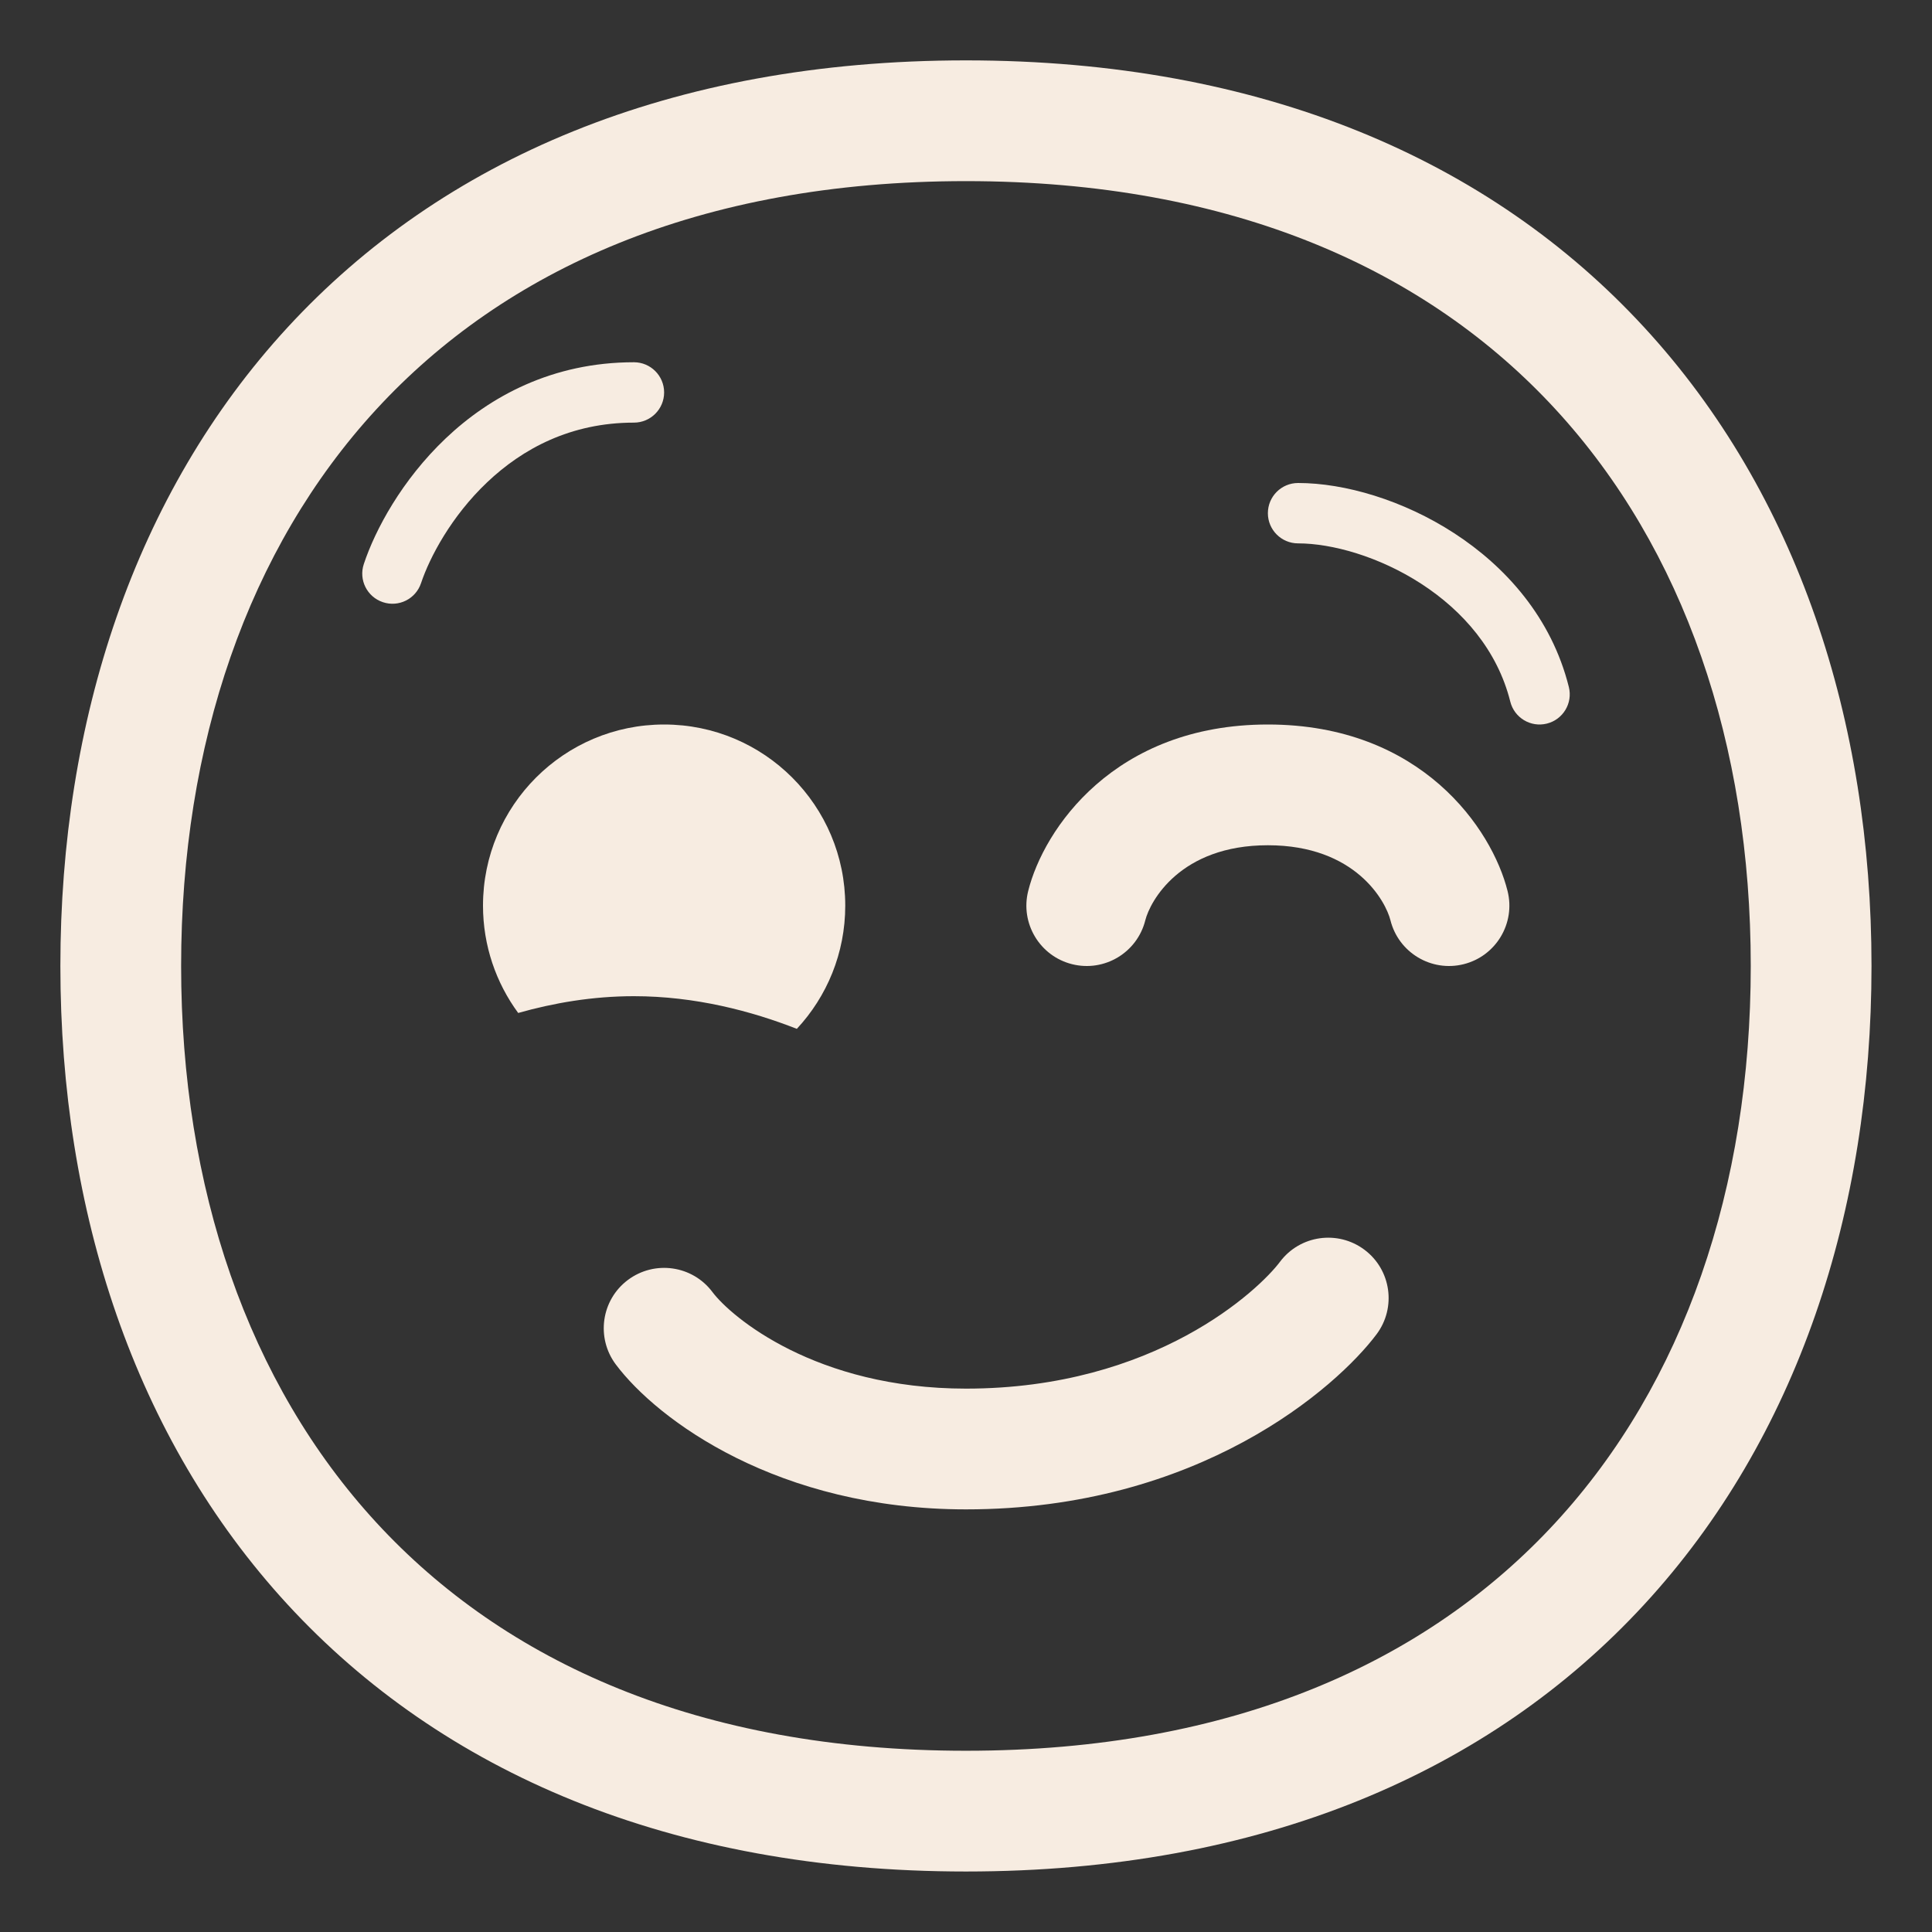 <?xml version="1.0" encoding="UTF-8"?> <svg xmlns="http://www.w3.org/2000/svg" viewBox="1984 2484 32 32" width="32" height="32"><rect x="1984" y="2484" width="32" height="32" fill="#333333" stroke="none"/><path fill="#f7ece1" stroke="none" fill-opacity="1" stroke-width="1" stroke-opacity="1" color="rgb(51, 51, 51)" id="tSvg75ae5382eb" title="Path 13" d="M 1990.974 2493.658 C 1991.118 2493.228 1991.476 2492.55 1992.069 2491.988 C 1992.654 2491.433 1993.452 2491 1994.5 2491 C 1994.776 2491 1995 2490.776 1995 2490.5 C 1995 2490.224 1994.776 2490 1994.5 2490 C 1993.148 2490 1992.113 2490.567 1991.381 2491.262 C 1990.657 2491.95 1990.215 2492.772 1990.026 2493.342 C 1989.938 2493.604 1990.08 2493.887 1990.342 2493.974C 1990.604 2494.062 1990.887 2493.92 1990.974 2493.658Z"></path><path fill="#f7ece1" stroke="none" fill-opacity="1" stroke-width="1" stroke-opacity="1" color="rgb(51, 51, 51)" id="tSvga4ba121ff0" title="Path 14" d="M 2005.5 2492 C 2005.224 2492 2005 2492.224 2005 2492.5 C 2005 2492.776 2005.224 2493 2005.5 2493 C 2006.059 2493 2006.841 2493.216 2007.54 2493.669 C 2008.234 2494.119 2008.803 2494.774 2009.015 2495.621 C 2009.082 2495.889 2009.353 2496.052 2009.621 2495.985 C 2009.889 2495.918 2010.052 2495.647 2009.985 2495.379 C 2009.697 2494.226 2008.933 2493.381 2008.085 2492.831C 2007.243 2492.284 2006.274 2492 2005.5 2492Z"></path><path fill="#f7ece1" stroke="none" fill-opacity="1" stroke-width="1" stroke-opacity="1" color="rgb(51, 51, 51)" id="tSvge230795cf4" title="Path 15" d="M 1997.198 2501.041 C 1997.696 2500.506 1998 2499.789 1998 2499 C 1998 2497.343 1996.657 2496 1995 2496 C 1993.343 2496 1992 2497.343 1992 2499 C 1992 2499.665 1992.217 2500.28 1992.583 2500.778 C 1993.164 2500.613 1993.813 2500.5 1994.5 2500.5C 1995.515 2500.5 1996.448 2500.747 1997.198 2501.041Z"></path><path fill="#f7ece1" stroke="none" fill-opacity="1" stroke-width="1" stroke-opacity="1" color="rgb(51, 51, 51)" id="tSvg17a7770bc76" title="Path 16" d="M 2002.97 2499.242 C 2003.048 2498.931 2003.545 2498 2005 2498 C 2006.455 2498 2006.952 2498.931 2007.03 2499.242 C 2007.164 2499.778 2007.707 2500.104 2008.243 2499.97 C 2008.778 2499.836 2009.104 2499.293 2008.97 2498.758 C 2008.715 2497.735 2007.545 2496 2005 2496 C 2002.455 2496 2001.285 2497.735 2001.03 2498.758 C 2000.896 2499.293 2001.222 2499.836 2001.757 2499.97C 2002.293 2500.104 2002.836 2499.778 2002.97 2499.242Z"></path><path fill="#f7ece1" stroke="none" fill-opacity="1" stroke-width="1" stroke-opacity="1" color="rgb(51, 51, 51)" id="tSvge64999bb91" title="Path 17" d="M 2005.2 2504.9 C 2004.859 2505.355 2003.138 2507 2000 2507 C 1997.512 2507 1996.109 2505.812 1995.8 2505.4 C 1995.469 2504.958 1994.842 2504.869 1994.4 2505.2 C 1993.958 2505.531 1993.869 2506.158 1994.2 2506.6 C 1994.891 2507.521 1996.888 2509 2000 2509 C 2003.862 2509 2006.141 2506.978 2006.8 2506.1 C 2007.131 2505.658 2007.042 2505.031 2006.6 2504.7C 2006.158 2504.369 2005.531 2504.458 2005.2 2504.9Z"></path><path fill="#f7ece1" stroke="none" fill-opacity="1" stroke-width="1" stroke-opacity="1" clip-rule="evenodd" color="rgb(51, 51, 51)" fill-rule="evenodd" id="tSvg147aeffe84a" title="Path 18" d="M 1988.763 2489.423 C 1991.313 2486.654 1995.095 2485 1999.999 2485 C 2004.903 2485 2008.685 2486.654 2011.234 2489.423 C 2013.772 2492.178 2014.998 2495.938 2014.998 2499.999 C 2014.998 2504.06 2013.772 2507.82 2011.234 2510.575 C 2008.685 2513.344 2004.903 2514.998 1999.999 2514.998 C 1995.095 2514.998 1991.313 2513.344 1988.763 2510.575 C 1986.226 2507.82 1985 2504.06 1985 2499.999C 1985 2495.938 1986.226 2492.178 1988.763 2489.423Z M 1990.235 2490.778 C 1988.106 2493.089 1987 2496.329 1987 2499.999 C 1987 2503.669 1988.106 2506.909 1990.235 2509.22 C 1992.351 2511.518 1995.568 2512.998 1999.999 2512.998 C 2004.43 2512.998 2007.647 2511.518 2009.763 2509.22 C 2011.892 2506.909 2012.998 2503.669 2012.998 2499.999 C 2012.998 2496.329 2011.892 2493.089 2009.763 2490.778 C 2007.647 2488.48 2004.43 2487 1999.999 2487C 1995.568 2487 1992.351 2488.48 1990.235 2490.778Z"></path><defs> </defs></svg> 